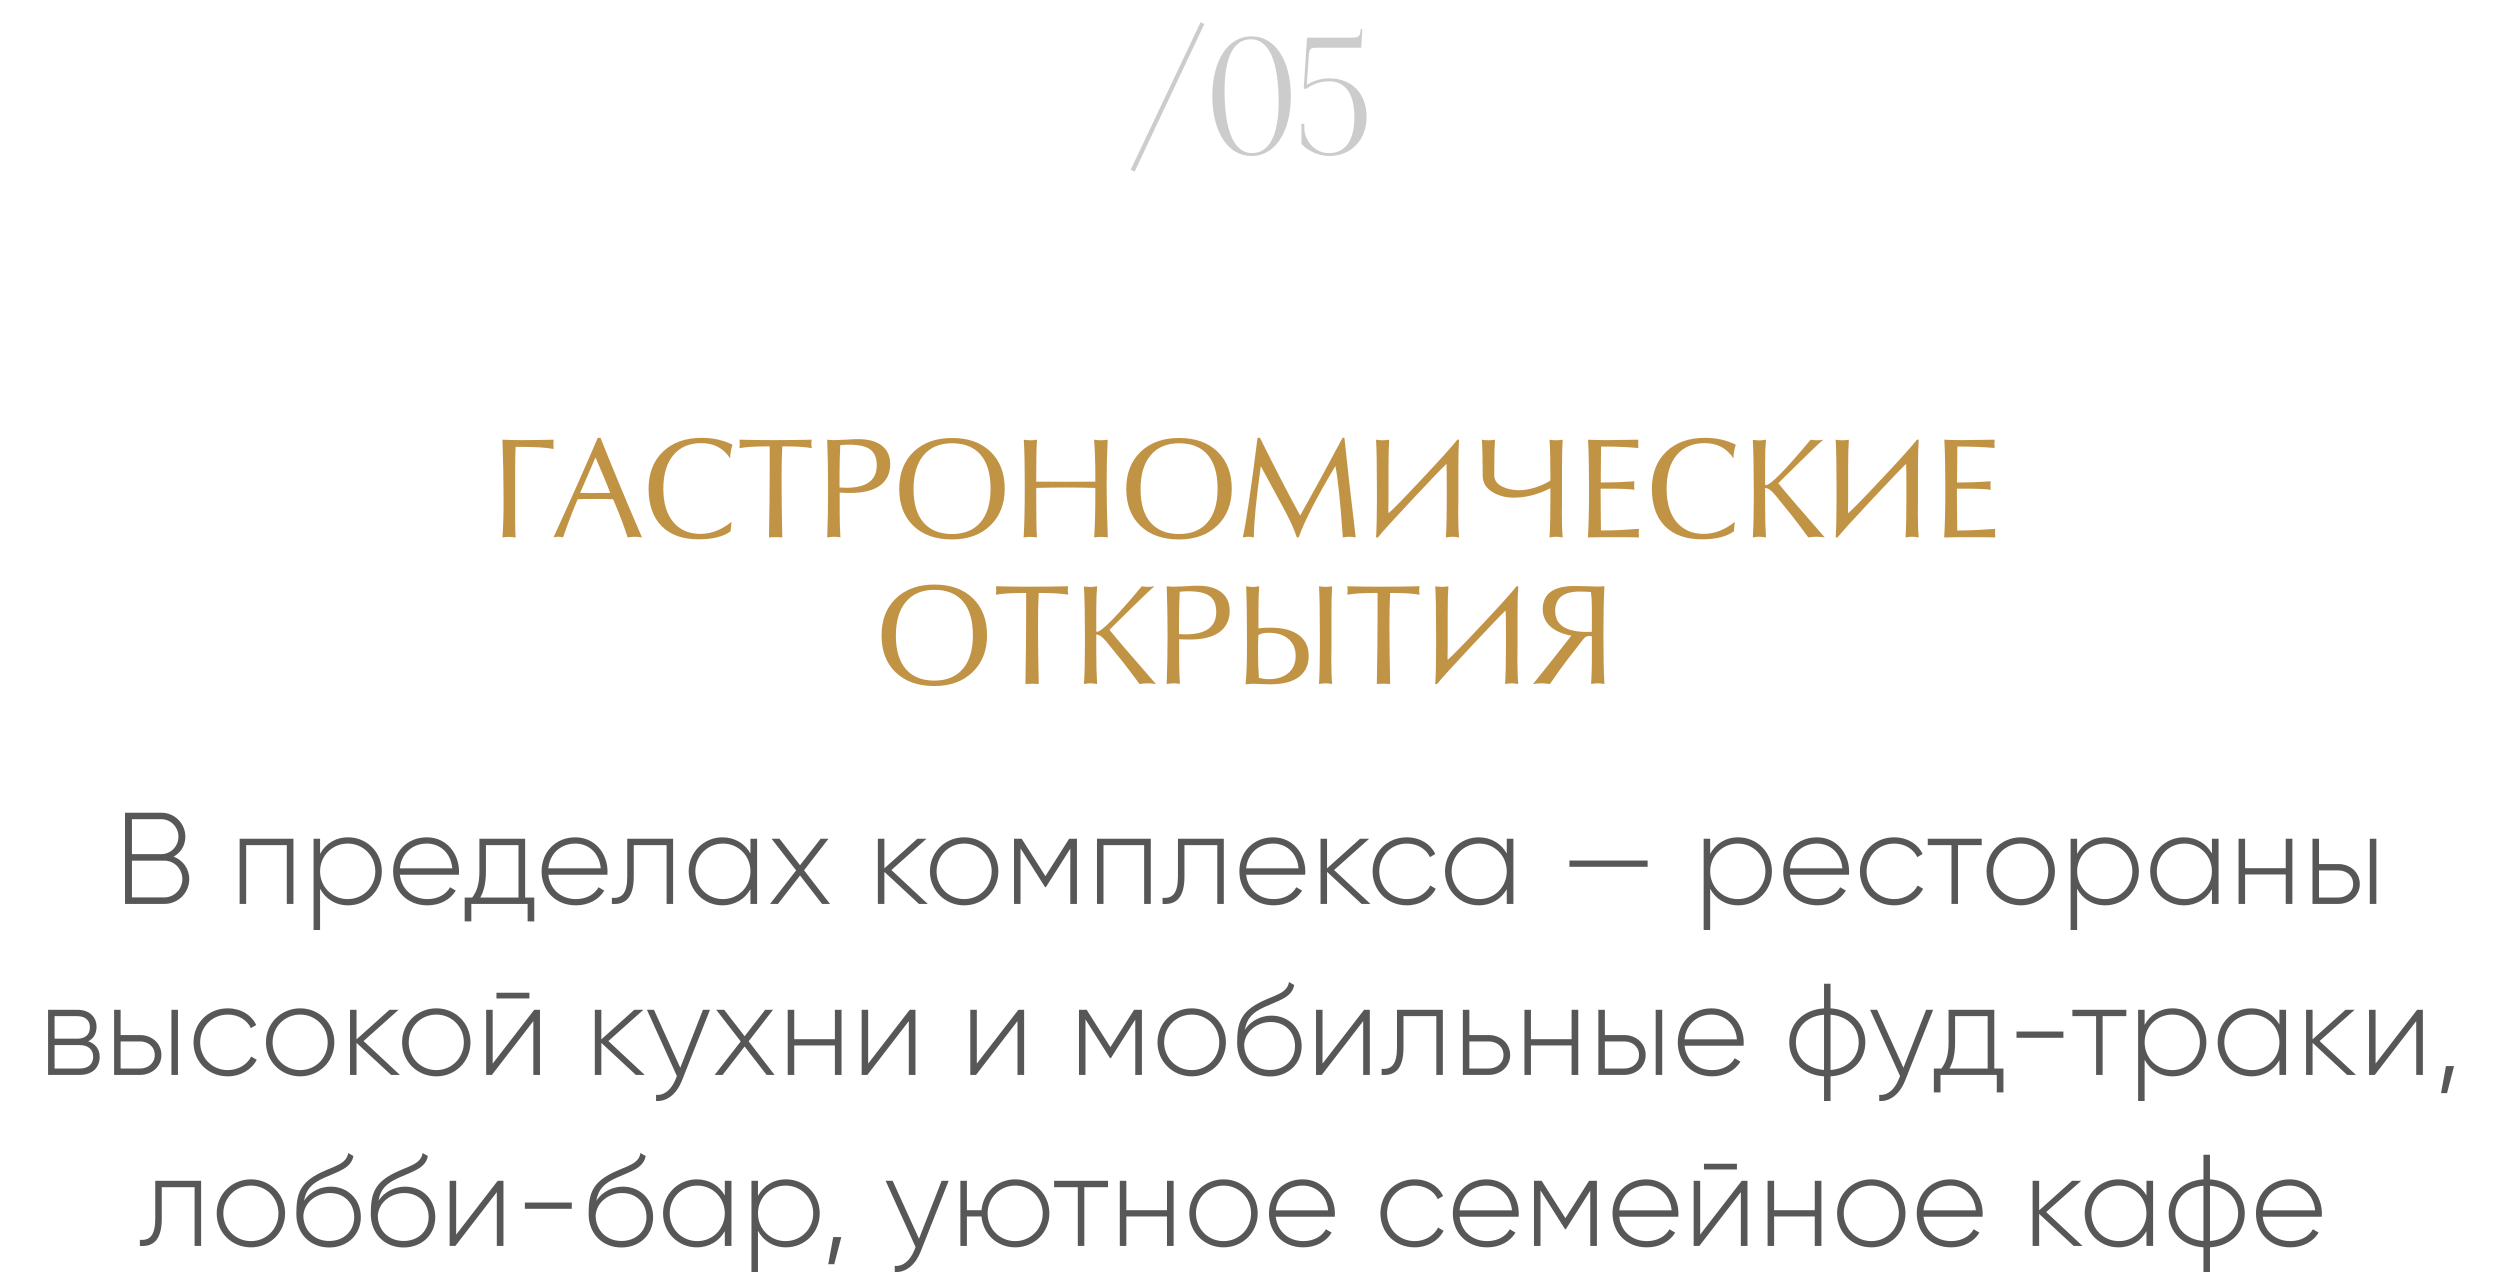 <?xml version="1.0" encoding="UTF-8"?> <svg xmlns="http://www.w3.org/2000/svg" width="307" height="158" viewBox="0 0 307 158" fill="none"><path d="M63.264 64.031C63.264 65.039 63.287 65.695 63.334 66C63.065 65.953 62.772 65.93 62.455 65.93C62.174 65.93 61.922 65.953 61.699 66C61.793 64.793 61.84 63.305 61.84 61.535C61.84 59.027 61.793 56.514 61.699 53.994C62.355 54.029 63.152 54.047 64.09 54.047C65.027 54.047 66.322 54.029 67.975 53.994C67.975 54.053 67.975 54.147 67.975 54.275C67.963 54.404 67.957 54.504 67.957 54.574C67.957 54.633 67.963 54.727 67.975 54.855C67.975 54.973 67.975 55.066 67.975 55.137C67.154 54.961 65.742 54.873 63.738 54.873H63.316C63.281 55.494 63.264 56.367 63.264 57.492V64.031ZM67.975 65.982C70.049 61.447 71.859 57.375 73.406 53.766H73.74C75.381 57.867 77.08 61.945 78.838 66C78.522 65.941 78.234 65.912 77.977 65.912C77.707 65.912 77.408 65.941 77.08 66C76.647 64.676 76.148 63.346 75.586 62.01L75.287 61.307C74.807 61.283 74.086 61.272 73.125 61.272C72.152 61.272 71.426 61.283 70.945 61.307C70.394 62.56 69.791 64.125 69.135 66C68.936 65.941 68.742 65.912 68.555 65.912C68.426 65.912 68.232 65.936 67.975 65.982ZM71.244 60.533C71.314 60.533 71.496 60.533 71.789 60.533C72.082 60.545 72.346 60.551 72.58 60.551C72.756 60.551 73.107 60.545 73.635 60.533C74.162 60.533 74.596 60.533 74.936 60.533L74.637 59.76C74.484 59.361 73.981 58.166 73.125 56.174L71.244 60.533ZM89.719 65.244C88.828 65.9 87.516 66.228 85.781 66.228C83.836 66.228 82.324 65.689 81.246 64.611C80.18 63.522 79.647 61.986 79.647 60.006C79.647 58.119 80.232 56.607 81.404 55.471C82.588 54.334 84.176 53.766 86.168 53.766C87.562 53.766 88.822 54.047 89.947 54.609C89.76 55.207 89.666 55.77 89.666 56.297C88.857 55.043 87.674 54.416 86.115 54.416C84.65 54.416 83.508 54.908 82.688 55.893C81.867 56.865 81.457 58.242 81.457 60.023C81.457 61.758 81.861 63.117 82.67 64.102C83.49 65.074 84.598 65.561 85.992 65.561C87.34 65.561 88.617 65.068 89.824 64.084L89.719 65.244ZM94.43 66C94.488 62.777 94.518 60.029 94.518 57.756V54.82H94.043C92.648 54.82 91.57 54.891 90.809 55.031C90.832 54.82 90.844 54.656 90.844 54.539C90.844 54.41 90.832 54.228 90.809 53.994C92.144 54.029 93.545 54.047 95.01 54.047C96.498 54.047 98.057 54.029 99.686 53.994C99.65 54.147 99.633 54.316 99.633 54.504C99.633 54.68 99.65 54.855 99.686 55.031C98.9 54.891 97.863 54.82 96.574 54.82H96.064C96.006 55.793 95.977 57.105 95.977 58.758C95.977 60.891 96.006 63.305 96.064 66C95.9 65.977 95.637 65.965 95.273 65.965C94.91 65.965 94.629 65.977 94.43 66ZM101.584 66C101.654 64.066 101.689 62.068 101.689 60.006C101.689 57.861 101.654 55.857 101.584 53.994C101.924 54.029 102.211 54.047 102.445 54.047C102.727 54.047 103.189 54.029 103.834 53.994C104.49 53.947 105.006 53.924 105.381 53.924C106.646 53.924 107.619 54.193 108.299 54.732C108.979 55.272 109.318 56.027 109.318 57C109.318 58.125 108.902 58.998 108.07 59.619C107.238 60.228 106.031 60.533 104.449 60.533C103.934 60.533 103.488 60.522 103.113 60.498V63.012C103.113 63.938 103.143 64.928 103.201 65.982C102.873 65.936 102.627 65.912 102.463 65.912C102.205 65.912 101.912 65.941 101.584 66ZM103.096 59.865C103.447 59.889 103.711 59.9 103.887 59.9C106.406 59.9 107.666 58.986 107.666 57.158C107.666 56.232 107.396 55.576 106.857 55.19C106.318 54.803 105.457 54.609 104.273 54.609C103.934 54.609 103.57 54.627 103.184 54.662C103.125 55.928 103.096 57.135 103.096 58.283V59.865ZM116.912 66.246C114.908 66.246 113.326 65.689 112.166 64.576C111.006 63.463 110.426 61.945 110.426 60.023C110.426 58.125 111.012 56.613 112.184 55.488C113.367 54.352 114.943 53.783 116.912 53.783C118.904 53.783 120.48 54.346 121.641 55.471C122.801 56.596 123.381 58.113 123.381 60.023C123.381 61.887 122.789 63.393 121.605 64.541C120.422 65.678 118.857 66.246 116.912 66.246ZM116.912 65.578C118.424 65.578 119.59 65.098 120.41 64.137C121.23 63.176 121.641 61.799 121.641 60.006C121.641 58.19 121.236 56.807 120.428 55.857C119.619 54.908 118.447 54.434 116.912 54.434C115.4 54.434 114.234 54.926 113.414 55.91C112.594 56.883 112.184 58.272 112.184 60.076C112.184 61.846 112.588 63.205 113.396 64.154C114.217 65.103 115.389 65.578 116.912 65.578ZM125.701 66C125.795 64.582 125.842 62.426 125.842 59.531C125.842 57 125.801 55.154 125.719 53.994C125.965 54.041 126.24 54.065 126.545 54.065C126.85 54.065 127.119 54.041 127.354 53.994C127.283 54.568 127.248 56.057 127.248 58.459V59.145C128.057 59.156 129.27 59.162 130.887 59.162C132.492 59.162 133.699 59.156 134.508 59.145V58.459C134.508 56.783 134.455 55.295 134.35 53.994C134.596 54.041 134.877 54.065 135.193 54.065C135.51 54.065 135.785 54.041 136.02 53.994C135.938 55.67 135.896 57.516 135.896 59.531C135.896 61.348 135.943 63.504 136.037 66C135.791 65.953 135.504 65.93 135.176 65.93C134.871 65.93 134.602 65.953 134.367 66C134.461 64.523 134.508 62.772 134.508 60.744V59.918C133.301 59.883 132.094 59.865 130.887 59.865C129.68 59.865 128.467 59.883 127.248 59.918V60.744C127.248 63.627 127.277 65.379 127.336 66C127.09 65.953 126.809 65.93 126.492 65.93C126.199 65.93 125.936 65.953 125.701 66ZM144.791 66.246C142.787 66.246 141.205 65.689 140.045 64.576C138.885 63.463 138.305 61.945 138.305 60.023C138.305 58.125 138.891 56.613 140.062 55.488C141.246 54.352 142.822 53.783 144.791 53.783C146.783 53.783 148.359 54.346 149.52 55.471C150.68 56.596 151.26 58.113 151.26 60.023C151.26 61.887 150.668 63.393 149.484 64.541C148.301 65.678 146.736 66.246 144.791 66.246ZM144.791 65.578C146.303 65.578 147.469 65.098 148.289 64.137C149.109 63.176 149.52 61.799 149.52 60.006C149.52 58.19 149.115 56.807 148.307 55.857C147.498 54.908 146.326 54.434 144.791 54.434C143.279 54.434 142.113 54.926 141.293 55.91C140.473 56.883 140.062 58.272 140.062 60.076C140.062 61.846 140.467 63.205 141.275 64.154C142.096 65.103 143.268 65.578 144.791 65.578ZM152.613 66C153.023 64.184 153.627 60.105 154.424 53.766H154.723C156.668 57.68 158.314 60.861 159.662 63.31C161.162 60.65 162.896 57.469 164.865 53.766H165.094C165.398 56.73 165.861 60.809 166.482 66C166.189 65.941 165.926 65.912 165.691 65.912C165.457 65.912 165.193 65.941 164.9 66C164.596 61.629 164.291 58.705 163.986 57.228C161.689 61.072 160.189 63.99 159.486 65.982H159.24C158.994 65.139 158.438 63.914 157.57 62.309L154.828 57.246C154.277 61.137 153.99 64.055 153.967 66C153.732 65.941 153.516 65.912 153.316 65.912C153.117 65.912 152.883 65.941 152.613 66ZM177.627 56.965C177.088 57.469 175.699 58.916 173.461 61.307C171.152 63.768 169.734 65.332 169.207 66H168.979C169.049 64.898 169.084 63.387 169.084 61.465V60.006C169.084 57.065 169.049 55.06 168.979 53.994C169.213 54.041 169.477 54.065 169.77 54.065C170.074 54.065 170.35 54.041 170.596 53.994C170.537 54.768 170.508 55.916 170.508 57.44V60.006C170.508 60.299 170.508 60.75 170.508 61.359C170.496 61.98 170.49 62.438 170.49 62.73C170.49 62.871 170.496 62.971 170.508 63.029C171.035 62.584 172.4 61.184 174.604 58.828C176.877 56.414 178.33 54.803 178.963 53.994H179.174C179.115 54.768 179.086 55.916 179.086 57.44V60.006C179.086 60.369 179.086 60.873 179.086 61.518C179.074 62.162 179.068 62.625 179.068 62.906C179.068 64.266 179.104 65.297 179.174 66C178.881 65.941 178.617 65.912 178.383 65.912C178.148 65.912 177.873 65.941 177.557 66C177.627 64.898 177.662 63.387 177.662 61.465V60.006C177.662 58.342 177.65 57.328 177.627 56.965ZM183.498 58.371C183.498 59.016 183.879 59.502 184.641 59.83C185.203 60.076 185.859 60.199 186.609 60.199C187.172 60.199 187.828 60.082 188.578 59.848C189.328 59.602 189.932 59.32 190.389 59.004V58.371C190.389 56.438 190.354 54.978 190.283 53.994C190.518 54.041 190.781 54.065 191.074 54.065C191.379 54.065 191.654 54.041 191.9 53.994C191.842 54.768 191.812 55.916 191.812 57.44V60.006C191.812 60.369 191.812 60.873 191.812 61.518C191.801 62.162 191.795 62.625 191.795 62.906C191.795 64.266 191.83 65.297 191.9 66C191.607 65.941 191.344 65.912 191.109 65.912C190.875 65.912 190.6 65.941 190.283 66C190.354 64.898 190.389 63.387 190.389 61.465V59.953C189.732 60.293 189.076 60.557 188.42 60.744C187.576 60.99 186.738 61.113 185.906 61.113C184.945 61.113 184.09 60.897 183.34 60.463C182.496 59.982 182.074 59.285 182.074 58.371C182.074 56.438 182.039 54.978 181.969 53.994C182.203 54.041 182.467 54.065 182.76 54.065C183.064 54.065 183.34 54.041 183.586 53.994C183.527 54.768 183.498 55.916 183.498 57.44V58.371ZM194.994 66C195.088 64.559 195.135 62.514 195.135 59.865C195.135 57.475 195.094 55.518 195.012 53.994C195.68 54.029 196.395 54.047 197.156 54.047C197.941 54.047 199.283 54.029 201.182 53.994C201.182 54.041 201.182 54.123 201.182 54.24C201.17 54.357 201.164 54.445 201.164 54.504C201.164 54.551 201.17 54.633 201.182 54.75C201.182 54.867 201.182 54.955 201.182 55.014C199.846 54.897 198.457 54.838 197.016 54.838H196.611C196.588 56.232 196.576 57.469 196.576 58.547V59.25H196.893C197.971 59.25 199.242 59.203 200.707 59.109C200.684 59.344 200.672 59.525 200.672 59.654C200.672 59.772 200.684 59.935 200.707 60.147C200.191 60.053 199.084 60.006 197.385 60.006H196.559V60.85C196.559 61.365 196.57 62.795 196.594 65.139H197.033C198.088 65.139 199.494 65.074 201.252 64.945C201.252 65.004 201.252 65.092 201.252 65.209C201.24 65.326 201.234 65.414 201.234 65.473C201.234 65.531 201.24 65.619 201.252 65.736C201.252 65.853 201.252 65.941 201.252 66C200.619 65.977 199.617 65.965 198.246 65.965C196.828 65.965 195.744 65.977 194.994 66ZM212.924 65.244C212.033 65.9 210.721 66.228 208.986 66.228C207.041 66.228 205.529 65.689 204.451 64.611C203.385 63.522 202.852 61.986 202.852 60.006C202.852 58.119 203.438 56.607 204.609 55.471C205.793 54.334 207.381 53.766 209.373 53.766C210.768 53.766 212.027 54.047 213.152 54.609C212.965 55.207 212.871 55.77 212.871 56.297C212.062 55.043 210.879 54.416 209.32 54.416C207.855 54.416 206.713 54.908 205.893 55.893C205.072 56.865 204.662 58.242 204.662 60.023C204.662 61.758 205.066 63.117 205.875 64.102C206.695 65.074 207.803 65.561 209.197 65.561C210.545 65.561 211.822 65.068 213.029 64.084L212.924 65.244ZM215.244 66C215.326 64.746 215.367 63.012 215.367 60.797C215.367 57.738 215.326 55.477 215.244 54.012C215.596 54.059 215.854 54.082 216.018 54.082C216.264 54.082 216.545 54.053 216.861 53.994C216.791 54.744 216.756 55.693 216.756 56.842V59.531C216.779 59.566 216.809 59.584 216.844 59.584C217.406 59.584 219.24 57.721 222.346 53.994C222.58 54.041 222.838 54.065 223.119 54.065C223.412 54.065 223.676 54.041 223.91 53.994C223.559 54.264 222.574 55.195 220.957 56.789L218.373 59.338C219.135 60.299 221.039 62.52 224.086 66C223.699 65.941 223.354 65.912 223.049 65.912C222.744 65.912 222.416 65.941 222.064 66C221.197 64.816 220.512 63.908 220.008 63.275L217.986 60.779C217.529 60.217 217.119 59.93 216.756 59.918V62.01C216.756 63.603 216.791 64.934 216.861 66C216.545 65.941 216.27 65.912 216.035 65.912C215.801 65.912 215.537 65.941 215.244 66ZM234.07 56.965C233.531 57.469 232.143 58.916 229.904 61.307C227.596 63.768 226.178 65.332 225.65 66H225.422C225.492 64.898 225.527 63.387 225.527 61.465V60.006C225.527 57.065 225.492 55.06 225.422 53.994C225.656 54.041 225.92 54.065 226.213 54.065C226.518 54.065 226.793 54.041 227.039 53.994C226.98 54.768 226.951 55.916 226.951 57.44V60.006C226.951 60.299 226.951 60.75 226.951 61.359C226.939 61.98 226.934 62.438 226.934 62.73C226.934 62.871 226.939 62.971 226.951 63.029C227.479 62.584 228.844 61.184 231.047 58.828C233.32 56.414 234.773 54.803 235.406 53.994H235.617C235.559 54.768 235.529 55.916 235.529 57.44V60.006C235.529 60.369 235.529 60.873 235.529 61.518C235.518 62.162 235.512 62.625 235.512 62.906C235.512 64.266 235.547 65.297 235.617 66C235.324 65.941 235.061 65.912 234.826 65.912C234.592 65.912 234.316 65.941 234 66C234.07 64.898 234.105 63.387 234.105 61.465V60.006C234.105 58.342 234.094 57.328 234.07 56.965ZM238.746 66C238.84 64.559 238.887 62.514 238.887 59.865C238.887 57.475 238.846 55.518 238.764 53.994C239.432 54.029 240.146 54.047 240.908 54.047C241.693 54.047 243.035 54.029 244.934 53.994C244.934 54.041 244.934 54.123 244.934 54.24C244.922 54.357 244.916 54.445 244.916 54.504C244.916 54.551 244.922 54.633 244.934 54.75C244.934 54.867 244.934 54.955 244.934 55.014C243.598 54.897 242.209 54.838 240.768 54.838H240.363C240.34 56.232 240.328 57.469 240.328 58.547V59.25H240.645C241.723 59.25 242.994 59.203 244.459 59.109C244.436 59.344 244.424 59.525 244.424 59.654C244.424 59.772 244.436 59.935 244.459 60.147C243.943 60.053 242.836 60.006 241.137 60.006H240.311V60.85C240.311 61.365 240.322 62.795 240.346 65.139H240.785C241.84 65.139 243.246 65.074 245.004 64.945C245.004 65.004 245.004 65.092 245.004 65.209C244.992 65.326 244.986 65.414 244.986 65.473C244.986 65.531 244.992 65.619 245.004 65.736C245.004 65.853 245.004 65.941 245.004 66C244.371 65.977 243.369 65.965 241.998 65.965C240.58 65.965 239.496 65.977 238.746 66ZM114.741 84.246C112.737 84.246 111.155 83.689 109.995 82.576C108.835 81.463 108.255 79.945 108.255 78.023C108.255 76.125 108.841 74.613 110.013 73.488C111.196 72.352 112.772 71.783 114.741 71.783C116.733 71.783 118.31 72.346 119.47 73.471C120.63 74.596 121.21 76.113 121.21 78.023C121.21 79.887 120.618 81.393 119.435 82.541C118.251 83.678 116.687 84.246 114.741 84.246ZM114.741 83.578C116.253 83.578 117.419 83.098 118.239 82.137C119.06 81.176 119.47 79.799 119.47 78.006C119.47 76.189 119.065 74.807 118.257 73.857C117.448 72.908 116.276 72.434 114.741 72.434C113.229 72.434 112.063 72.926 111.243 73.91C110.423 74.883 110.013 76.272 110.013 78.076C110.013 79.846 110.417 81.205 111.226 82.154C112.046 83.103 113.218 83.578 114.741 83.578ZM125.921 84C125.979 80.777 126.009 78.029 126.009 75.756V72.82H125.534C124.14 72.82 123.062 72.891 122.3 73.031C122.323 72.82 122.335 72.656 122.335 72.539C122.335 72.41 122.323 72.228 122.3 71.994C123.636 72.029 125.036 72.047 126.501 72.047C127.989 72.047 129.548 72.029 131.177 71.994C131.142 72.147 131.124 72.316 131.124 72.504C131.124 72.68 131.142 72.856 131.177 73.031C130.392 72.891 129.354 72.82 128.065 72.82H127.556C127.497 73.793 127.468 75.106 127.468 76.758C127.468 78.891 127.497 81.305 127.556 84C127.392 83.977 127.128 83.965 126.765 83.965C126.401 83.965 126.12 83.977 125.921 84ZM133.11 84C133.192 82.746 133.233 81.012 133.233 78.797C133.233 75.738 133.192 73.477 133.11 72.012C133.462 72.059 133.72 72.082 133.884 72.082C134.13 72.082 134.411 72.053 134.728 71.994C134.657 72.744 134.622 73.693 134.622 74.842V77.531C134.646 77.566 134.675 77.584 134.71 77.584C135.272 77.584 137.106 75.721 140.212 71.994C140.446 72.041 140.704 72.064 140.985 72.064C141.278 72.064 141.542 72.041 141.776 71.994C141.425 72.264 140.44 73.195 138.823 74.789L136.239 77.338C137.001 78.299 138.905 80.519 141.952 84C141.565 83.941 141.22 83.912 140.915 83.912C140.61 83.912 140.282 83.941 139.931 84C139.063 82.816 138.378 81.908 137.874 81.275L135.853 78.779C135.396 78.217 134.985 77.93 134.622 77.918V80.01C134.622 81.603 134.657 82.934 134.728 84C134.411 83.941 134.136 83.912 133.901 83.912C133.667 83.912 133.403 83.941 133.11 84ZM143.271 84C143.341 82.066 143.376 80.068 143.376 78.006C143.376 75.861 143.341 73.857 143.271 71.994C143.61 72.029 143.897 72.047 144.132 72.047C144.413 72.047 144.876 72.029 145.521 71.994C146.177 71.947 146.692 71.924 147.067 71.924C148.333 71.924 149.306 72.193 149.985 72.732C150.665 73.272 151.005 74.027 151.005 75C151.005 76.125 150.589 76.998 149.757 77.619C148.925 78.228 147.718 78.533 146.136 78.533C145.62 78.533 145.175 78.522 144.8 78.498V81.012C144.8 81.938 144.829 82.928 144.888 83.982C144.56 83.936 144.313 83.912 144.149 83.912C143.892 83.912 143.599 83.941 143.271 84ZM144.782 77.865C145.134 77.889 145.397 77.9 145.573 77.9C148.093 77.9 149.353 76.986 149.353 75.158C149.353 74.232 149.083 73.576 148.544 73.189C148.005 72.803 147.144 72.609 145.96 72.609C145.62 72.609 145.257 72.627 144.87 72.662C144.812 73.928 144.782 75.135 144.782 76.283V77.865ZM154.538 74.912V77.162C155.03 77.103 155.505 77.074 155.962 77.074C157.509 77.074 158.687 77.379 159.495 77.988C160.304 78.586 160.708 79.441 160.708 80.555C160.708 81.668 160.304 82.529 159.495 83.139C158.687 83.736 157.509 84.035 155.962 84.035C155.669 84.035 155.294 84.023 154.837 84C154.38 83.977 154.063 83.965 153.888 83.965C153.688 83.965 153.378 83.988 152.956 84.035C153.073 82.91 153.132 81.293 153.132 79.184C153.132 75.879 153.097 73.482 153.026 71.994C153.437 72.053 153.7 72.082 153.817 72.082C154.063 72.082 154.333 72.053 154.626 71.994C154.567 72.791 154.538 73.764 154.538 74.912ZM154.521 78.006C154.497 78.709 154.485 79.289 154.485 79.746C154.485 81.129 154.521 82.295 154.591 83.244C155.036 83.35 155.435 83.402 155.786 83.402C156.817 83.402 157.626 83.15 158.212 82.647C158.81 82.143 159.108 81.445 159.108 80.555C159.108 79.664 158.81 78.967 158.212 78.463C157.626 77.959 156.817 77.707 155.786 77.707C155.188 77.707 154.767 77.807 154.521 78.006ZM161.974 84C162.044 82.898 162.079 81.387 162.079 79.465V78.006C162.079 75.064 162.044 73.061 161.974 71.994C162.208 72.041 162.472 72.064 162.765 72.064C163.069 72.064 163.345 72.041 163.591 71.994C163.532 72.768 163.503 73.916 163.503 75.439V78.006C163.503 78.369 163.503 78.873 163.503 79.518C163.491 80.162 163.485 80.625 163.485 80.906C163.485 82.266 163.521 83.297 163.591 84C163.298 83.941 163.034 83.912 162.8 83.912C162.565 83.912 162.29 83.941 161.974 84ZM169.075 84C169.134 80.777 169.163 78.029 169.163 75.756V72.82H168.688C167.294 72.82 166.216 72.891 165.454 73.031C165.478 72.82 165.489 72.656 165.489 72.539C165.489 72.41 165.478 72.228 165.454 71.994C166.79 72.029 168.19 72.047 169.655 72.047C171.144 72.047 172.702 72.029 174.331 71.994C174.296 72.147 174.278 72.316 174.278 72.504C174.278 72.68 174.296 72.856 174.331 73.031C173.546 72.891 172.509 72.82 171.22 72.82H170.71C170.651 73.793 170.622 75.106 170.622 76.758C170.622 78.891 170.651 81.305 170.71 84C170.546 83.977 170.282 83.965 169.919 83.965C169.556 83.965 169.274 83.977 169.075 84ZM184.896 74.965C184.356 75.469 182.968 76.916 180.729 79.307C178.421 81.768 177.003 83.332 176.476 84H176.247C176.317 82.898 176.353 81.387 176.353 79.465V78.006C176.353 75.064 176.317 73.061 176.247 71.994C176.481 72.041 176.745 72.064 177.038 72.064C177.343 72.064 177.618 72.041 177.864 71.994C177.806 72.768 177.776 73.916 177.776 75.439V78.006C177.776 78.299 177.776 78.75 177.776 79.359C177.765 79.981 177.759 80.438 177.759 80.731C177.759 80.871 177.765 80.971 177.776 81.029C178.304 80.584 179.669 79.184 181.872 76.828C184.146 74.414 185.599 72.803 186.231 71.994H186.442C186.384 72.768 186.354 73.916 186.354 75.439V78.006C186.354 78.369 186.354 78.873 186.354 79.518C186.343 80.162 186.337 80.625 186.337 80.906C186.337 82.266 186.372 83.297 186.442 84C186.149 83.941 185.886 83.912 185.651 83.912C185.417 83.912 185.142 83.941 184.825 84C184.896 82.898 184.931 81.387 184.931 79.465V78.006C184.931 76.342 184.919 75.328 184.896 74.965ZM188.253 84C189.39 82.606 190.96 80.625 192.964 78.059C191.827 77.848 190.954 77.461 190.345 76.898C189.747 76.324 189.448 75.627 189.448 74.807C189.448 72.908 190.767 71.959 193.403 71.959C193.813 71.959 194.329 71.971 194.95 71.994C195.571 72.018 195.993 72.029 196.216 72.029C196.31 72.029 196.579 72.018 197.024 71.994C196.942 73.459 196.901 75.463 196.901 78.006C196.901 80.643 196.942 82.641 197.024 84C196.708 83.941 196.433 83.912 196.198 83.912C195.952 83.912 195.683 83.941 195.39 84C195.448 82.91 195.478 82.025 195.478 81.346V78.129C195.313 78.106 195.202 78.094 195.144 78.094C194.874 78.094 194.64 78.223 194.44 78.481L192.524 80.941C191.985 81.633 191.253 82.652 190.327 84C189.952 83.941 189.612 83.912 189.308 83.912C188.991 83.912 188.64 83.941 188.253 84ZM195.478 77.584V74.49C195.478 73.811 195.442 73.213 195.372 72.697C194.81 72.662 194.353 72.644 194.001 72.644C191.985 72.644 190.978 73.436 190.978 75.018C190.978 76.74 192.284 77.602 194.897 77.602C195.144 77.602 195.337 77.596 195.478 77.584Z" fill="#C19344"></path><path d="M21.321 105.192C22.441 105.624 23.241 106.664 23.241 107.944C23.241 109.64 21.881 111 20.185 111H15.353V99.8H19.817C21.449 99.8 22.761 101.128 22.761 102.744C22.761 103.832 22.185 104.728 21.321 105.192ZM19.817 100.6H16.201V104.888H19.817C20.969 104.888 21.913 103.928 21.913 102.744C21.913 101.56 20.969 100.6 19.817 100.6ZM20.185 110.2C21.401 110.2 22.393 109.192 22.393 107.944C22.393 106.696 21.401 105.688 20.185 105.688H16.201V110.2H20.185ZM36.035 103V111H35.219V103.784H30.227V111H29.427V103H36.035ZM42.745 102.824C45.033 102.824 46.889 104.632 46.889 107C46.889 109.368 45.033 111.176 42.745 111.176C41.193 111.176 39.961 110.376 39.305 109.144V114.2H38.505V103H39.305V104.856C39.961 103.624 41.193 102.824 42.745 102.824ZM42.697 110.408C44.601 110.408 46.089 108.904 46.089 107C46.089 105.096 44.601 103.592 42.697 103.592C40.793 103.592 39.305 105.096 39.305 107C39.305 108.904 40.793 110.408 42.697 110.408ZM52.418 102.824C54.85 102.824 56.37 104.84 56.37 107.032C56.37 107.16 56.354 107.288 56.354 107.416H49.106C49.298 109.224 50.674 110.408 52.498 110.408C53.81 110.408 54.802 109.8 55.266 108.952L55.97 109.368C55.314 110.456 54.066 111.176 52.482 111.176C50.018 111.176 48.274 109.416 48.274 107C48.274 104.648 49.97 102.824 52.418 102.824ZM52.418 103.592C50.594 103.592 49.266 104.856 49.106 106.632H55.538C55.362 104.68 53.986 103.592 52.418 103.592ZM64.487 110.216H65.607V113.144H64.791V111H57.879V113.144H57.063V110.216H57.991C58.551 109.448 58.871 108.584 58.871 107V103H64.487V110.216ZM58.983 110.216H63.671V103.784H59.671V107C59.671 108.424 59.431 109.4 58.983 110.216ZM70.652 102.824C73.084 102.824 74.604 104.84 74.604 107.032C74.604 107.16 74.588 107.288 74.588 107.416H67.34C67.532 109.224 68.908 110.408 70.732 110.408C72.044 110.408 73.036 109.8 73.5 108.952L74.204 109.368C73.548 110.456 72.3 111.176 70.716 111.176C68.252 111.176 66.508 109.416 66.508 107C66.508 104.648 68.204 102.824 70.652 102.824ZM70.652 103.592C68.828 103.592 67.5 104.856 67.34 106.632H73.772C73.596 104.68 72.22 103.592 70.652 103.592ZM82.658 103V111H81.858V103.784H77.826V107.64C77.826 110.44 76.642 111.112 75.138 111V110.248C76.37 110.36 77.026 109.704 77.026 107.64V103H82.658ZM92.155 103H92.971V111H92.155V109.192C91.483 110.392 90.251 111.176 88.715 111.176C86.443 111.176 84.571 109.368 84.571 107C84.571 104.632 86.443 102.824 88.715 102.824C90.251 102.824 91.483 103.608 92.155 104.808V103ZM88.779 110.408C90.683 110.408 92.155 108.904 92.155 107C92.155 105.096 90.683 103.592 88.779 103.592C86.875 103.592 85.387 105.096 85.387 107C85.387 108.904 86.875 110.408 88.779 110.408ZM101.923 111H100.947L98.243 107.512L95.539 111H94.563L97.763 106.888L94.755 103H95.731L98.243 106.248L100.771 103H101.731L98.739 106.872L101.923 111ZM113.93 111H112.842L108.602 107.064V111H107.802V103H108.602V106.632L112.65 103H113.77L109.466 106.84L113.93 111ZM118.404 111.176C116.068 111.176 114.196 109.368 114.196 107C114.196 104.632 116.068 102.824 118.404 102.824C120.724 102.824 122.596 104.632 122.596 107C122.596 109.368 120.724 111.176 118.404 111.176ZM118.404 110.408C120.308 110.408 121.78 108.904 121.78 107C121.78 105.096 120.308 103.592 118.404 103.592C116.5 103.592 115.012 105.096 115.012 107C115.012 108.904 116.5 110.408 118.404 110.408ZM132.249 103V111H131.433V104.216L128.441 108.936H128.329L125.321 104.184V111H124.521V103H125.465L128.377 107.592L131.289 103H132.249ZM141.317 103V111H140.501V103.784H135.509V111H134.709V103H141.317ZM150.283 103V111H149.483V103.784H145.451V107.64C145.451 110.44 144.267 111.112 142.763 111V110.248C143.995 110.36 144.651 109.704 144.651 107.64V103H150.283ZM156.34 102.824C158.772 102.824 160.292 104.84 160.292 107.032C160.292 107.16 160.276 107.288 160.276 107.416H153.028C153.22 109.224 154.596 110.408 156.42 110.408C157.732 110.408 158.724 109.8 159.188 108.952L159.892 109.368C159.236 110.456 157.988 111.176 156.404 111.176C153.94 111.176 152.196 109.416 152.196 107C152.196 104.648 153.892 102.824 156.34 102.824ZM156.34 103.592C154.516 103.592 153.188 104.856 153.028 106.632H159.46C159.284 104.68 157.908 103.592 156.34 103.592ZM168.29 111H167.202L162.962 107.064V111H162.162V103H162.962V106.632L167.01 103H168.13L163.826 106.84L168.29 111ZM172.763 111.176C170.347 111.176 168.555 109.368 168.555 107C168.555 104.632 170.347 102.824 172.763 102.824C174.331 102.824 175.675 103.624 176.251 104.872L175.595 105.256C175.131 104.248 174.043 103.592 172.763 103.592C170.827 103.592 169.371 105.096 169.371 107C169.371 108.904 170.827 110.408 172.763 110.408C174.059 110.408 175.115 109.736 175.643 108.744L176.315 109.144C175.675 110.376 174.331 111.176 172.763 111.176ZM185.03 103H185.846V111H185.03V109.192C184.358 110.392 183.126 111.176 181.59 111.176C179.318 111.176 177.446 109.368 177.446 107C177.446 104.632 179.318 102.824 181.59 102.824C183.126 102.824 184.358 103.608 185.03 104.808V103ZM181.654 110.408C183.558 110.408 185.03 108.904 185.03 107C185.03 105.096 183.558 103.592 181.654 103.592C179.75 103.592 178.262 105.096 178.262 107C178.262 108.904 179.75 110.408 181.654 110.408ZM192.728 106.44V105.672H202.328V106.44H192.728ZM213.449 102.824C215.737 102.824 217.593 104.632 217.593 107C217.593 109.368 215.737 111.176 213.449 111.176C211.897 111.176 210.665 110.376 210.009 109.144V114.2H209.209V103H210.009V104.856C210.665 103.624 211.897 102.824 213.449 102.824ZM213.401 110.408C215.305 110.408 216.793 108.904 216.793 107C216.793 105.096 215.305 103.592 213.401 103.592C211.497 103.592 210.009 105.096 210.009 107C210.009 108.904 211.497 110.408 213.401 110.408ZM223.121 102.824C225.553 102.824 227.073 104.84 227.073 107.032C227.073 107.16 227.057 107.288 227.057 107.416H219.809C220.001 109.224 221.377 110.408 223.201 110.408C224.513 110.408 225.505 109.8 225.969 108.952L226.673 109.368C226.017 110.456 224.769 111.176 223.185 111.176C220.721 111.176 218.977 109.416 218.977 107C218.977 104.648 220.673 102.824 223.121 102.824ZM223.121 103.592C221.297 103.592 219.969 104.856 219.809 106.632H226.241C226.065 104.68 224.689 103.592 223.121 103.592ZM232.607 111.176C230.191 111.176 228.399 109.368 228.399 107C228.399 104.632 230.191 102.824 232.607 102.824C234.175 102.824 235.519 103.624 236.095 104.872L235.439 105.256C234.975 104.248 233.887 103.592 232.607 103.592C230.671 103.592 229.215 105.096 229.215 107C229.215 108.904 230.671 110.408 232.607 110.408C233.903 110.408 234.959 109.736 235.487 108.744L236.159 109.144C235.519 110.376 234.175 111.176 232.607 111.176ZM243.355 103V103.784H240.443V111H239.643V103.784H236.731V103H243.355ZM248.154 111.176C245.818 111.176 243.946 109.368 243.946 107C243.946 104.632 245.818 102.824 248.154 102.824C250.474 102.824 252.346 104.632 252.346 107C252.346 109.368 250.474 111.176 248.154 111.176ZM248.154 110.408C250.058 110.408 251.53 108.904 251.53 107C251.53 105.096 250.058 103.592 248.154 103.592C246.25 103.592 244.762 105.096 244.762 107C244.762 108.904 246.25 110.408 248.154 110.408ZM258.511 102.824C260.799 102.824 262.655 104.632 262.655 107C262.655 109.368 260.799 111.176 258.511 111.176C256.959 111.176 255.727 110.376 255.071 109.144V114.2H254.271V103H255.071V104.856C255.727 103.624 256.959 102.824 258.511 102.824ZM258.463 110.408C260.367 110.408 261.855 108.904 261.855 107C261.855 105.096 260.367 103.592 258.463 103.592C256.559 103.592 255.071 105.096 255.071 107C255.071 108.904 256.559 110.408 258.463 110.408ZM271.624 103H272.44V111H271.624V109.192C270.952 110.392 269.72 111.176 268.184 111.176C265.912 111.176 264.04 109.368 264.04 107C264.04 104.632 265.912 102.824 268.184 102.824C269.72 102.824 270.952 103.608 271.624 104.808V103ZM268.248 110.408C270.152 110.408 271.624 108.904 271.624 107C271.624 105.096 270.152 103.592 268.248 103.592C266.344 103.592 264.856 105.096 264.856 107C264.856 108.904 266.344 110.408 268.248 110.408ZM280.688 103H281.504V111H280.688V107.384H275.696V111H274.896V103H275.696V106.616H280.688V103ZM287.142 106.104C288.566 106.104 289.782 107.08 289.782 108.552C289.782 110.024 288.566 111 287.142 111H283.974V103H284.774V106.104H287.142ZM291.014 103H291.814V111H291.014V103ZM287.142 110.216C288.15 110.216 288.966 109.56 288.966 108.552C288.966 107.528 288.15 106.888 287.142 106.888H284.774V110.216H287.142ZM10.832 127.872C11.76 128.176 12.24 128.88 12.24 129.792C12.24 131.008 11.44 132 9.776 132H5.904V124H9.472C11.04 124 11.856 124.928 11.856 126.096C11.856 126.88 11.52 127.536 10.832 127.872ZM9.472 124.784H6.704V127.552H9.472C10.496 127.552 11.04 127.04 11.04 126.144C11.04 125.296 10.48 124.784 9.472 124.784ZM9.776 131.216C10.848 131.216 11.44 130.672 11.44 129.76C11.44 128.88 10.832 128.336 9.776 128.336H6.704V131.216H9.776ZM17.181 127.104C18.605 127.104 19.821 128.08 19.821 129.552C19.821 131.024 18.605 132 17.181 132H14.013V124H14.813V127.104H17.181ZM21.053 124H21.853V132H21.053V124ZM17.181 131.216C18.189 131.216 19.005 130.56 19.005 129.552C19.005 128.528 18.189 127.888 17.181 127.888H14.813V131.216H17.181ZM27.974 132.176C25.558 132.176 23.766 130.368 23.766 128C23.766 125.632 25.558 123.824 27.974 123.824C29.542 123.824 30.886 124.624 31.462 125.872L30.806 126.256C30.342 125.248 29.254 124.592 27.974 124.592C26.038 124.592 24.582 126.096 24.582 128C24.582 129.904 26.038 131.408 27.974 131.408C29.27 131.408 30.326 130.736 30.854 129.744L31.526 130.144C30.886 131.376 29.542 132.176 27.974 132.176ZM36.865 132.176C34.529 132.176 32.657 130.368 32.657 128C32.657 125.632 34.529 123.824 36.865 123.824C39.185 123.824 41.057 125.632 41.057 128C41.057 130.368 39.185 132.176 36.865 132.176ZM36.865 131.408C38.769 131.408 40.241 129.904 40.241 128C40.241 126.096 38.769 124.592 36.865 124.592C34.961 124.592 33.473 126.096 33.473 128C33.473 129.904 34.961 131.408 36.865 131.408ZM49.11 132H48.022L43.782 128.064V132H42.982V124H43.782V127.632L47.83 124H48.95L44.646 127.84L49.11 132ZM53.584 132.176C51.248 132.176 49.376 130.368 49.376 128C49.376 125.632 51.248 123.824 53.584 123.824C55.904 123.824 57.776 125.632 57.776 128C57.776 130.368 55.904 132.176 53.584 132.176ZM53.584 131.408C55.487 131.408 56.959 129.904 56.959 128C56.959 126.096 55.487 124.592 53.584 124.592C51.679 124.592 50.191 126.096 50.191 128C50.191 129.904 51.679 131.408 53.584 131.408ZM60.965 122.608V121.904H65.013V122.608H60.965ZM65.605 124H66.309V132H65.493V125.392L60.405 132H59.701V124H60.501V130.608L65.605 124ZM79.172 132H78.085L73.844 128.064V132H73.044V124H73.844V127.632L77.892 124H79.013L74.709 127.84L79.172 132ZM86.322 124H87.186L83.73 132.736C83.122 134.272 81.938 135.312 80.562 135.2V134.448C81.634 134.544 82.45 133.744 82.946 132.576L83.122 132.144L79.442 124H80.306L83.538 131.12L86.322 124ZM95.119 132H94.143L91.439 128.512L88.735 132H87.759L90.959 127.888L87.951 124H88.927L91.439 127.248L93.967 124H94.927L91.935 127.872L95.119 132ZM102.524 124H103.34V132H102.524V128.384H97.532V132H96.732V124H97.532V127.616H102.524V124ZM111.714 124H112.418V132H111.602V125.392L106.514 132H105.81V124H106.61V130.608L111.714 124ZM125.058 124H125.762V132H124.946V125.392L119.858 132H119.154V124H119.954V130.608L125.058 124ZM140.226 124V132H139.41V125.216L136.418 129.936H136.306L133.298 125.184V132H132.498V124H133.442L136.354 128.592L139.266 124H140.226ZM146.349 132.176C144.013 132.176 142.141 130.368 142.141 128C142.141 125.632 144.013 123.824 146.349 123.824C148.669 123.824 150.541 125.632 150.541 128C150.541 130.368 148.669 132.176 146.349 132.176ZM146.349 131.408C148.253 131.408 149.725 129.904 149.725 128C149.725 126.096 148.253 124.592 146.349 124.592C144.445 124.592 142.957 126.096 142.957 128C142.957 129.904 144.445 131.408 146.349 131.408ZM155.954 132.192C153.682 132.192 151.922 130.56 151.922 128.08C151.922 125.584 152.37 124.24 154.914 122.992C156.658 122.16 158.066 121.952 158.29 120.592L158.93 120.96C158.658 122.496 156.978 122.88 155.346 123.632C153.778 124.336 153.122 125.056 152.866 126.464C153.666 125.216 155.026 124.72 156.13 124.72C158.242 124.72 159.842 126.272 159.842 128.464C159.842 130.608 158.21 132.192 155.954 132.192ZM155.954 131.392C157.762 131.392 159.026 130.16 159.026 128.464C159.026 126.752 157.81 125.504 156.034 125.504C154.482 125.504 152.914 126.56 152.786 128.256C152.786 130.096 154.13 131.392 155.954 131.392ZM167.511 124H168.215V132H167.399V125.392L162.311 132H161.607V124H162.407V130.608L167.511 124ZM177.181 124V132H176.381V124.784H172.349V128.64C172.349 131.44 171.165 132.112 169.661 132V131.248C170.893 131.36 171.549 130.704 171.549 128.64V124H177.181ZM182.806 127.104C184.23 127.104 185.446 128.08 185.446 129.552C185.446 131.024 184.23 132 182.806 132H179.638V124H180.438V127.104H182.806ZM182.806 131.216C183.814 131.216 184.63 130.56 184.63 129.552C184.63 128.528 183.814 127.888 182.806 127.888H180.438V131.216H182.806ZM192.993 124H193.809V132H192.993V128.384H188.001V132H187.201V124H188.001V127.616H192.993V124ZM199.447 127.104C200.871 127.104 202.087 128.08 202.087 129.552C202.087 131.024 200.871 132 199.447 132H196.279V124H197.079V127.104H199.447ZM203.319 124H204.119V132H203.319V124ZM199.447 131.216C200.455 131.216 201.271 130.56 201.271 129.552C201.271 128.528 200.455 127.888 199.447 127.888H197.079V131.216H199.447ZM210.176 123.824C212.608 123.824 214.128 125.84 214.128 128.032C214.128 128.16 214.112 128.288 214.112 128.416H206.864C207.056 130.224 208.432 131.408 210.256 131.408C211.568 131.408 212.56 130.8 213.024 129.952L213.728 130.368C213.072 131.456 211.824 132.176 210.24 132.176C207.776 132.176 206.032 130.416 206.032 128C206.032 125.648 207.728 123.824 210.176 123.824ZM210.176 124.592C208.352 124.592 207.024 125.856 206.864 127.632H213.296C213.12 125.68 211.744 124.592 210.176 124.592ZM229.063 128C229.063 130.256 227.367 132.016 224.791 132.176V135.2H223.991V132.176C221.415 132.016 219.719 130.256 219.719 128C219.719 125.744 221.415 123.984 223.991 123.824V120.8H224.791V123.824C227.367 123.984 229.063 125.744 229.063 128ZM220.535 128C220.535 129.824 221.863 131.232 223.991 131.392V124.608C221.863 124.768 220.535 126.176 220.535 128ZM224.791 131.392C226.919 131.232 228.247 129.824 228.247 128C228.247 126.176 226.919 124.768 224.791 124.608V131.392ZM236.526 124H237.39L233.934 132.736C233.326 134.272 232.142 135.312 230.766 135.2V134.448C231.838 134.544 232.654 133.744 233.15 132.576L233.326 132.144L229.646 124H230.51L233.742 131.12L236.526 124ZM244.901 131.216H246.021V134.144H245.205V132H238.293V134.144H237.477V131.216H238.405C238.965 130.448 239.285 129.584 239.285 128V124H244.901V131.216ZM239.397 131.216H244.085V124.784H240.085V128C240.085 129.424 239.845 130.4 239.397 131.216ZM247.626 127.44V126.672H253.386V127.44H247.626ZM261.113 124V124.784H258.201V132H257.401V124.784H254.489V124H261.113ZM266.8 123.824C269.088 123.824 270.944 125.632 270.944 128C270.944 130.368 269.088 132.176 266.8 132.176C265.248 132.176 264.016 131.376 263.36 130.144V135.2H262.56V124H263.36V125.856C264.016 124.624 265.248 123.824 266.8 123.824ZM266.752 131.408C268.656 131.408 270.144 129.904 270.144 128C270.144 126.096 268.656 124.592 266.752 124.592C264.848 124.592 263.36 126.096 263.36 128C263.36 129.904 264.848 131.408 266.752 131.408ZM279.913 124H280.729V132H279.913V130.192C279.241 131.392 278.009 132.176 276.473 132.176C274.201 132.176 272.329 130.368 272.329 128C272.329 125.632 274.201 123.824 276.473 123.824C278.009 123.824 279.241 124.608 279.913 125.808V124ZM276.537 131.408C278.441 131.408 279.913 129.904 279.913 128C279.913 126.096 278.441 124.592 276.537 124.592C274.633 124.592 273.145 126.096 273.145 128C273.145 129.904 274.633 131.408 276.537 131.408ZM289.313 132H288.225L283.985 128.064V132H283.185V124H283.985V127.632L288.033 124H289.153L284.849 127.84L289.313 132ZM296.824 124H297.528V132H296.712V125.392L291.624 132H290.92V124H291.72V130.608L296.824 124ZM301.358 130.912L300.494 134.24H299.758L300.366 130.912H301.358ZM24.697 145V153H23.897V145.784H19.865V149.64C19.865 152.44 18.681 153.112 17.177 153V152.248C18.409 152.36 19.065 151.704 19.065 149.64V145H24.697ZM30.818 153.176C28.482 153.176 26.61 151.368 26.61 149C26.61 146.632 28.482 144.824 30.818 144.824C33.138 144.824 35.01 146.632 35.01 149C35.01 151.368 33.138 153.176 30.818 153.176ZM30.818 152.408C32.722 152.408 34.194 150.904 34.194 149C34.194 147.096 32.722 145.592 30.818 145.592C28.914 145.592 27.426 147.096 27.426 149C27.426 150.904 28.914 152.408 30.818 152.408ZM40.423 153.192C38.151 153.192 36.391 151.56 36.391 149.08C36.391 146.584 36.839 145.24 39.383 143.992C41.127 143.16 42.535 142.952 42.759 141.592L43.399 141.96C43.127 143.496 41.447 143.88 39.815 144.632C38.247 145.336 37.591 146.056 37.335 147.464C38.135 146.216 39.495 145.72 40.599 145.72C42.711 145.72 44.311 147.272 44.311 149.464C44.311 151.608 42.679 153.192 40.423 153.192ZM40.423 152.392C42.231 152.392 43.495 151.16 43.495 149.464C43.495 147.752 42.279 146.504 40.503 146.504C38.951 146.504 37.383 147.56 37.255 149.256C37.255 151.096 38.599 152.392 40.423 152.392ZM49.564 153.192C47.292 153.192 45.532 151.56 45.532 149.08C45.532 146.584 45.98 145.24 48.524 143.992C50.268 143.16 51.676 142.952 51.9 141.592L52.54 141.96C52.268 143.496 50.588 143.88 48.956 144.632C47.388 145.336 46.732 146.056 46.476 147.464C47.276 146.216 48.636 145.72 49.74 145.72C51.852 145.72 53.452 147.272 53.452 149.464C53.452 151.608 51.82 153.192 49.564 153.192ZM49.564 152.392C51.372 152.392 52.636 151.16 52.636 149.464C52.636 147.752 51.42 146.504 49.644 146.504C48.092 146.504 46.524 147.56 46.396 149.256C46.396 151.096 47.74 152.392 49.564 152.392ZM61.12 145H61.824V153H61.008V146.392L55.92 153H55.216V145H56.016V151.608L61.12 145ZM64.454 148.44V147.672H70.215V148.44H64.454ZM76.314 153.192C74.042 153.192 72.282 151.56 72.282 149.08C72.282 146.584 72.73 145.24 75.274 143.992C77.018 143.16 78.426 142.952 78.65 141.592L79.29 141.96C79.018 143.496 77.338 143.88 75.706 144.632C74.138 145.336 73.482 146.056 73.226 147.464C74.026 146.216 75.386 145.72 76.49 145.72C78.602 145.72 80.202 147.272 80.202 149.464C80.202 151.608 78.57 153.192 76.314 153.192ZM76.314 152.392C78.122 152.392 79.386 151.16 79.386 149.464C79.386 147.752 78.17 146.504 76.394 146.504C74.842 146.504 73.274 147.56 73.146 149.256C73.146 151.096 74.49 152.392 76.314 152.392ZM89.006 145H89.822V153H89.006V151.192C88.334 152.392 87.102 153.176 85.566 153.176C83.294 153.176 81.422 151.368 81.422 149C81.422 146.632 83.294 144.824 85.566 144.824C87.102 144.824 88.334 145.608 89.006 146.808V145ZM85.63 152.408C87.534 152.408 89.006 150.904 89.006 149C89.006 147.096 87.534 145.592 85.63 145.592C83.726 145.592 82.238 147.096 82.238 149C82.238 150.904 83.726 152.408 85.63 152.408ZM96.519 144.824C98.807 144.824 100.663 146.632 100.663 149C100.663 151.368 98.807 153.176 96.519 153.176C94.967 153.176 93.735 152.376 93.079 151.144V156.2H92.279V145H93.079V146.856C93.735 145.624 94.967 144.824 96.519 144.824ZM96.471 152.408C98.375 152.408 99.863 150.904 99.863 149C99.863 147.096 98.375 145.592 96.471 145.592C94.567 145.592 93.079 147.096 93.079 149C93.079 150.904 94.567 152.408 96.471 152.408ZM103.311 151.912L102.447 155.24H101.711L102.319 151.912H103.311ZM115.635 145H116.499L113.043 153.736C112.435 155.272 111.251 156.312 109.875 156.2V155.448C110.947 155.544 111.763 154.744 112.259 153.576L112.435 153.144L108.755 145H109.619L112.851 152.12L115.635 145ZM124.671 144.824C126.991 144.824 128.863 146.632 128.863 149C128.863 151.368 126.991 153.176 124.671 153.176C122.463 153.176 120.719 151.56 120.527 149.384H118.735V153H117.935V145H118.735V148.616H120.527C120.719 146.44 122.463 144.824 124.671 144.824ZM124.671 152.408C126.575 152.408 128.047 150.904 128.047 149C128.047 147.096 126.575 145.592 124.671 145.592C122.767 145.592 121.279 147.096 121.279 149C121.279 150.904 122.767 152.408 124.671 152.408ZM136.066 145V145.784H133.154V153H132.354V145.784H129.442V145H136.066ZM143.305 145H144.121V153H143.305V149.384H138.313V153H137.513V145H138.313V148.616H143.305V145ZM150.255 153.176C147.919 153.176 146.047 151.368 146.047 149C146.047 146.632 147.919 144.824 150.255 144.824C152.575 144.824 154.447 146.632 154.447 149C154.447 151.368 152.575 153.176 150.255 153.176ZM150.255 152.408C152.159 152.408 153.631 150.904 153.631 149C153.631 147.096 152.159 145.592 150.255 145.592C148.351 145.592 146.863 147.096 146.863 149C146.863 150.904 148.351 152.408 150.255 152.408ZM159.973 144.824C162.405 144.824 163.925 146.84 163.925 149.032C163.925 149.16 163.909 149.288 163.909 149.416H156.661C156.853 151.224 158.229 152.408 160.053 152.408C161.365 152.408 162.357 151.8 162.821 150.952L163.525 151.368C162.869 152.456 161.621 153.176 160.037 153.176C157.573 153.176 155.829 151.416 155.829 149C155.829 146.648 157.525 144.824 159.973 144.824ZM159.973 145.592C158.149 145.592 156.821 146.856 156.661 148.632H163.093C162.917 146.68 161.541 145.592 159.973 145.592ZM173.724 153.176C171.308 153.176 169.516 151.368 169.516 149C169.516 146.632 171.308 144.824 173.724 144.824C175.292 144.824 176.636 145.624 177.212 146.872L176.556 147.256C176.092 146.248 175.004 145.592 173.724 145.592C171.788 145.592 170.332 147.096 170.332 149C170.332 150.904 171.788 152.408 173.724 152.408C175.02 152.408 176.076 151.736 176.604 150.744L177.276 151.144C176.636 152.376 175.292 153.176 173.724 153.176ZM182.551 144.824C184.983 144.824 186.503 146.84 186.503 149.032C186.503 149.16 186.487 149.288 186.487 149.416H179.239C179.431 151.224 180.807 152.408 182.631 152.408C183.943 152.408 184.935 151.8 185.399 150.952L186.103 151.368C185.447 152.456 184.199 153.176 182.615 153.176C180.151 153.176 178.407 151.416 178.407 149C178.407 146.648 180.103 144.824 182.551 144.824ZM182.551 145.592C180.727 145.592 179.399 146.856 179.239 148.632H185.671C185.495 146.68 184.119 145.592 182.551 145.592ZM196.101 145V153H195.285V146.216L192.293 150.936H192.181L189.173 146.184V153H188.373V145H189.317L192.229 149.592L195.141 145H196.101ZM202.16 144.824C204.592 144.824 206.112 146.84 206.112 149.032C206.112 149.16 206.096 149.288 206.096 149.416H198.848C199.04 151.224 200.416 152.408 202.24 152.408C203.552 152.408 204.544 151.8 205.008 150.952L205.712 151.368C205.056 152.456 203.808 153.176 202.224 153.176C199.76 153.176 198.016 151.416 198.016 149C198.016 146.648 199.712 144.824 202.16 144.824ZM202.16 145.592C200.336 145.592 199.008 146.856 198.848 148.632H205.28C205.104 146.68 203.728 145.592 202.16 145.592ZM209.246 143.608V142.904H213.294V143.608H209.246ZM213.886 145H214.59V153H213.774V146.392L208.686 153H207.982V145H208.782V151.608L213.886 145ZM222.852 145H223.668V153H222.852V149.384H217.86V153H217.06V145H217.86V148.616H222.852V145ZM229.802 153.176C227.466 153.176 225.594 151.368 225.594 149C225.594 146.632 227.466 144.824 229.802 144.824C232.122 144.824 233.994 146.632 233.994 149C233.994 151.368 232.122 153.176 229.802 153.176ZM229.802 152.408C231.706 152.408 233.178 150.904 233.178 149C233.178 147.096 231.706 145.592 229.802 145.592C227.898 145.592 226.41 147.096 226.41 149C226.41 150.904 227.898 152.408 229.802 152.408ZM239.52 144.824C241.952 144.824 243.472 146.84 243.472 149.032C243.472 149.16 243.456 149.288 243.456 149.416H236.208C236.4 151.224 237.776 152.408 239.6 152.408C240.912 152.408 241.904 151.8 242.368 150.952L243.072 151.368C242.416 152.456 241.168 153.176 239.584 153.176C237.12 153.176 235.376 151.416 235.376 149C235.376 146.648 237.072 144.824 239.52 144.824ZM239.52 145.592C237.696 145.592 236.368 146.856 236.208 148.632H242.64C242.464 146.68 241.088 145.592 239.52 145.592ZM255.735 153H254.647L250.407 149.064V153H249.607V145H250.407V148.632L254.455 145H255.575L251.271 148.84L255.735 153ZM263.585 145H264.401V153H263.585V151.192C262.913 152.392 261.681 153.176 260.145 153.176C257.873 153.176 256.001 151.368 256.001 149C256.001 146.632 257.873 144.824 260.145 144.824C261.681 144.824 262.913 145.608 263.585 146.808V145ZM260.209 152.408C262.113 152.408 263.585 150.904 263.585 149C263.585 147.096 262.113 145.592 260.209 145.592C258.305 145.592 256.817 147.096 256.817 149C256.817 150.904 258.305 152.408 260.209 152.408ZM275.657 149C275.657 151.256 273.961 153.016 271.385 153.176V156.2H270.585V153.176C268.009 153.016 266.313 151.256 266.313 149C266.313 146.744 268.009 144.984 270.585 144.824V141.8H271.385V144.824C273.961 144.984 275.657 146.744 275.657 149ZM267.129 149C267.129 150.824 268.457 152.232 270.585 152.392V145.608C268.457 145.768 267.129 147.176 267.129 149ZM271.385 152.392C273.513 152.232 274.841 150.824 274.841 149C274.841 147.176 273.513 145.768 271.385 145.608V152.392ZM281.176 144.824C283.608 144.824 285.128 146.84 285.128 149.032C285.128 149.16 285.112 149.288 285.112 149.416H277.864C278.056 151.224 279.432 152.408 281.256 152.408C282.568 152.408 283.56 151.8 284.024 150.952L284.728 151.368C284.072 152.456 282.824 153.176 281.24 153.176C278.776 153.176 277.032 151.416 277.032 149C277.032 146.648 278.728 144.824 281.176 144.824ZM281.176 145.592C279.352 145.592 278.024 146.856 277.864 148.632H284.296C284.12 146.68 282.744 145.592 281.176 145.592Z" fill="#2D2D2D" fill-opacity="0.8"></path><path d="M138.85 20.84L147.43 2.72L147.89 2.96L139.33 21.08L138.85 20.84ZM153.616 4.82C151.496 4.82 150.376 7.02 150.376 11.1C150.376 16.12 151.556 18.8 153.756 18.8C155.856 18.8 157.016 16.62 157.016 12.52C157.016 7.52 155.816 4.82 153.616 4.82ZM153.696 4.46C156.576 4.46 158.516 7.4 158.516 11.8C158.516 16.22 156.576 19.16 153.696 19.16C150.796 19.16 148.876 16.22 148.876 11.8C148.876 7.4 150.796 4.46 153.696 4.46ZM160.555 4.62H165.895C166.855 4.62 166.975 4.56 167.095 3.66V3.56H167.295L167.155 5.86H162.015C160.815 5.86 160.795 5.9 160.715 7L160.475 10.42C161.235 9.92 162.255 9.62 163.195 9.62C165.955 9.62 167.815 11.4 167.815 14.38C167.815 17.14 165.955 19.16 163.195 19.16C162.135 19.14 160.755 18.68 159.815 17.68V15.2H160.175V15.82C160.215 17.12 161.315 18.8 163.195 18.8C165.215 18.8 166.315 17.26 166.315 14.38C166.315 11.5 165.215 9.98 163.195 9.98C162.175 9.98 161.115 10.36 160.435 10.9H160.095L160.455 5.3C160.475 4.86 160.515 4.64 160.555 4.62Z" fill="black" fill-opacity="0.2"></path></svg> 